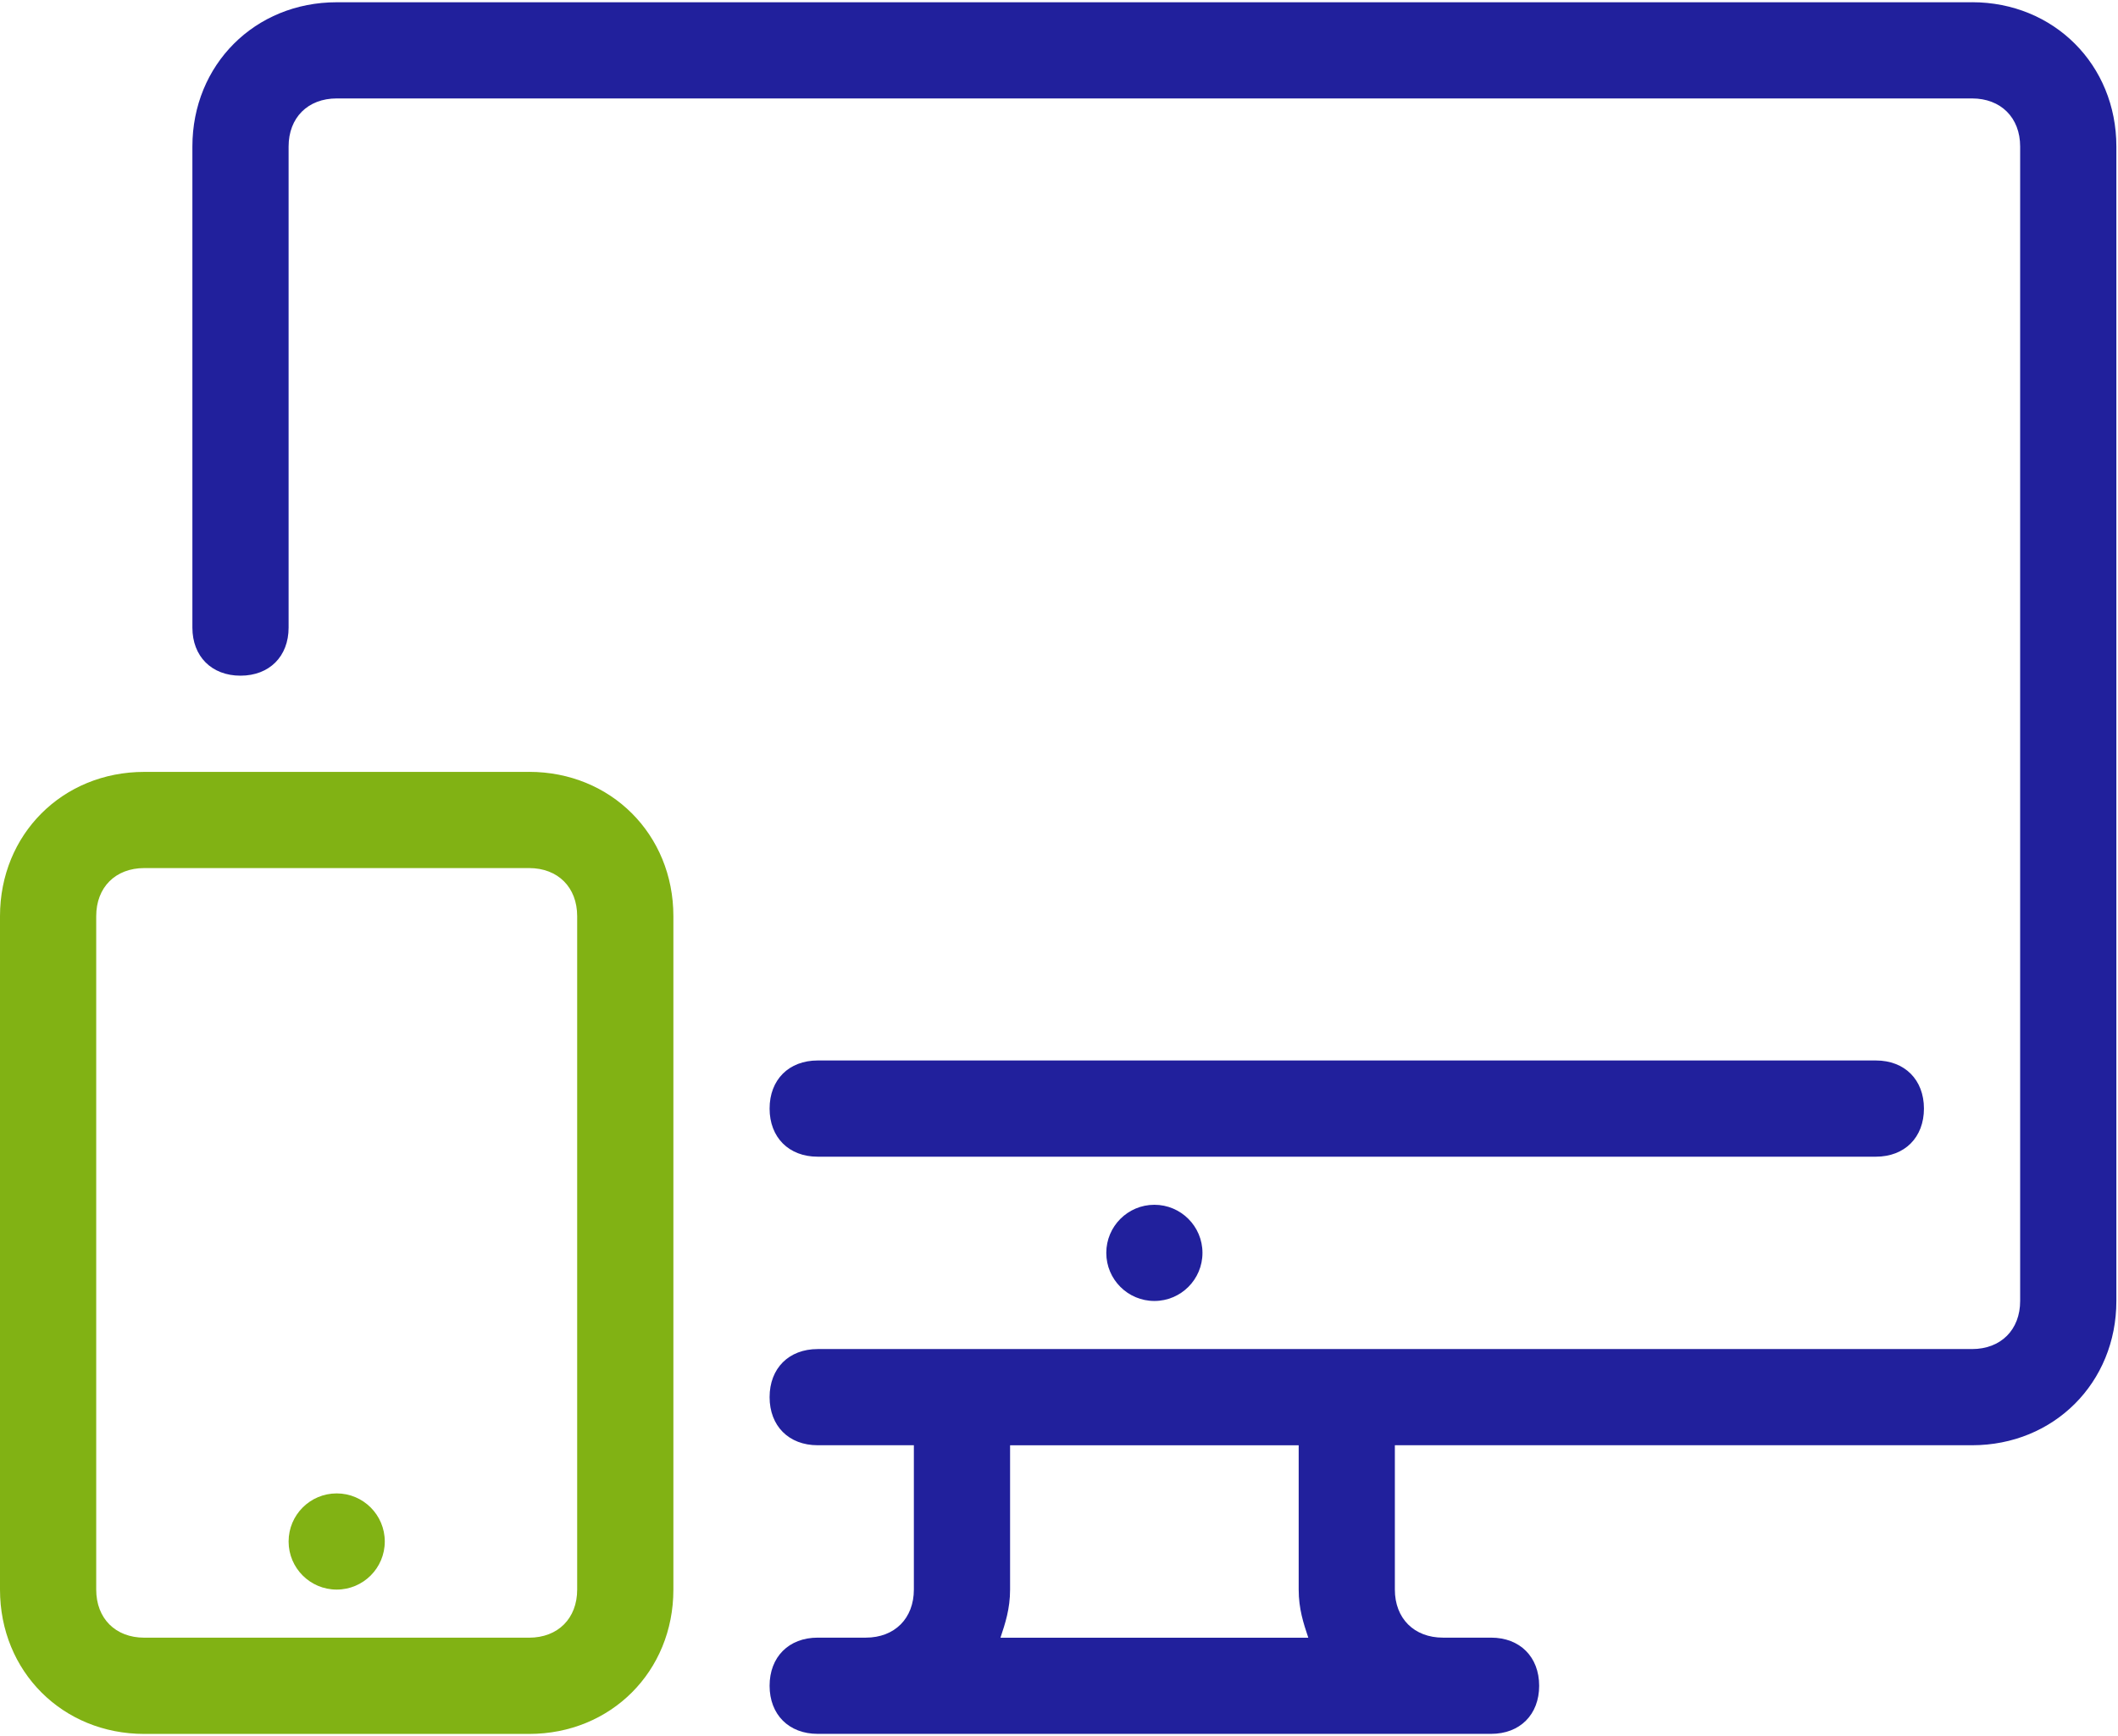 <svg xmlns="http://www.w3.org/2000/svg" width="61" height="50" viewBox="0 0 61 50">
    <g fill="none" fill-rule="evenodd">
        <g fill-rule="nonzero">
            <g transform="translate(-180 -1730) translate(180 1730)">
                <circle cx="33.247" cy="36.082" r="1.385" fill="#21209C"/>
                <circle cx="9.697" cy="44.394" r="1.385" fill="#81B214"/>
                <path fill="#21209C" d="M56.797.065h-47.1c-2.355 0-4.156 1.8-4.156 4.156v13.853c0 .83.554 1.385 1.385 1.385.832 0 1.386-.554 1.386-1.385V4.22c0-.831.554-1.385 1.385-1.385h47.1c.83 0 1.385.554 1.385 1.385v33.247c0 .83-.555 1.385-1.386 1.385H23.55c-.831 0-1.385.554-1.385 1.385s.554 1.385 1.385 1.385h2.77v4.156c0 .831-.554 1.385-1.385 1.385H23.55c-.831 0-1.385.555-1.385 1.386 0 .83.554 1.385 1.385 1.385h19.394c.831 0 1.385-.554 1.385-1.385s-.554-1.386-1.385-1.386h-1.385c-.832 0-1.386-.554-1.386-1.385v-4.156h16.624c2.355 0 4.156-1.8 4.156-4.155V4.22c0-2.355-1.801-4.156-4.156-4.156zm-27.983 47.1c.138-.416.277-.832.277-1.386v-4.156h8.312v4.156c0 .554.138.97.277 1.386h-8.866z"/>
                <path fill="#21209C" d="M54.026 30.541H23.55c-.831 0-1.385.554-1.385 1.385s.554 1.386 1.385 1.386h30.476c.831 0 1.385-.555 1.385-1.386 0-.83-.554-1.385-1.385-1.385z"/>
                <path fill="#81B214" d="M15.238 22.23H4.156C1.8 22.23 0 24.03 0 26.384V45.78c0 2.355 1.8 4.156 4.156 4.156h11.082c2.355 0 4.156-1.8 4.156-4.156V26.385c0-2.355-1.8-4.156-4.156-4.156zm1.385 23.55c0 .83-.554 1.384-1.385 1.384H4.156c-.831 0-1.385-.554-1.385-1.385V26.385c0-.831.554-1.385 1.385-1.385h11.082c.831 0 1.385.554 1.385 1.385V45.78z"/>
            </g>
        </g>
    </g>
</svg>
